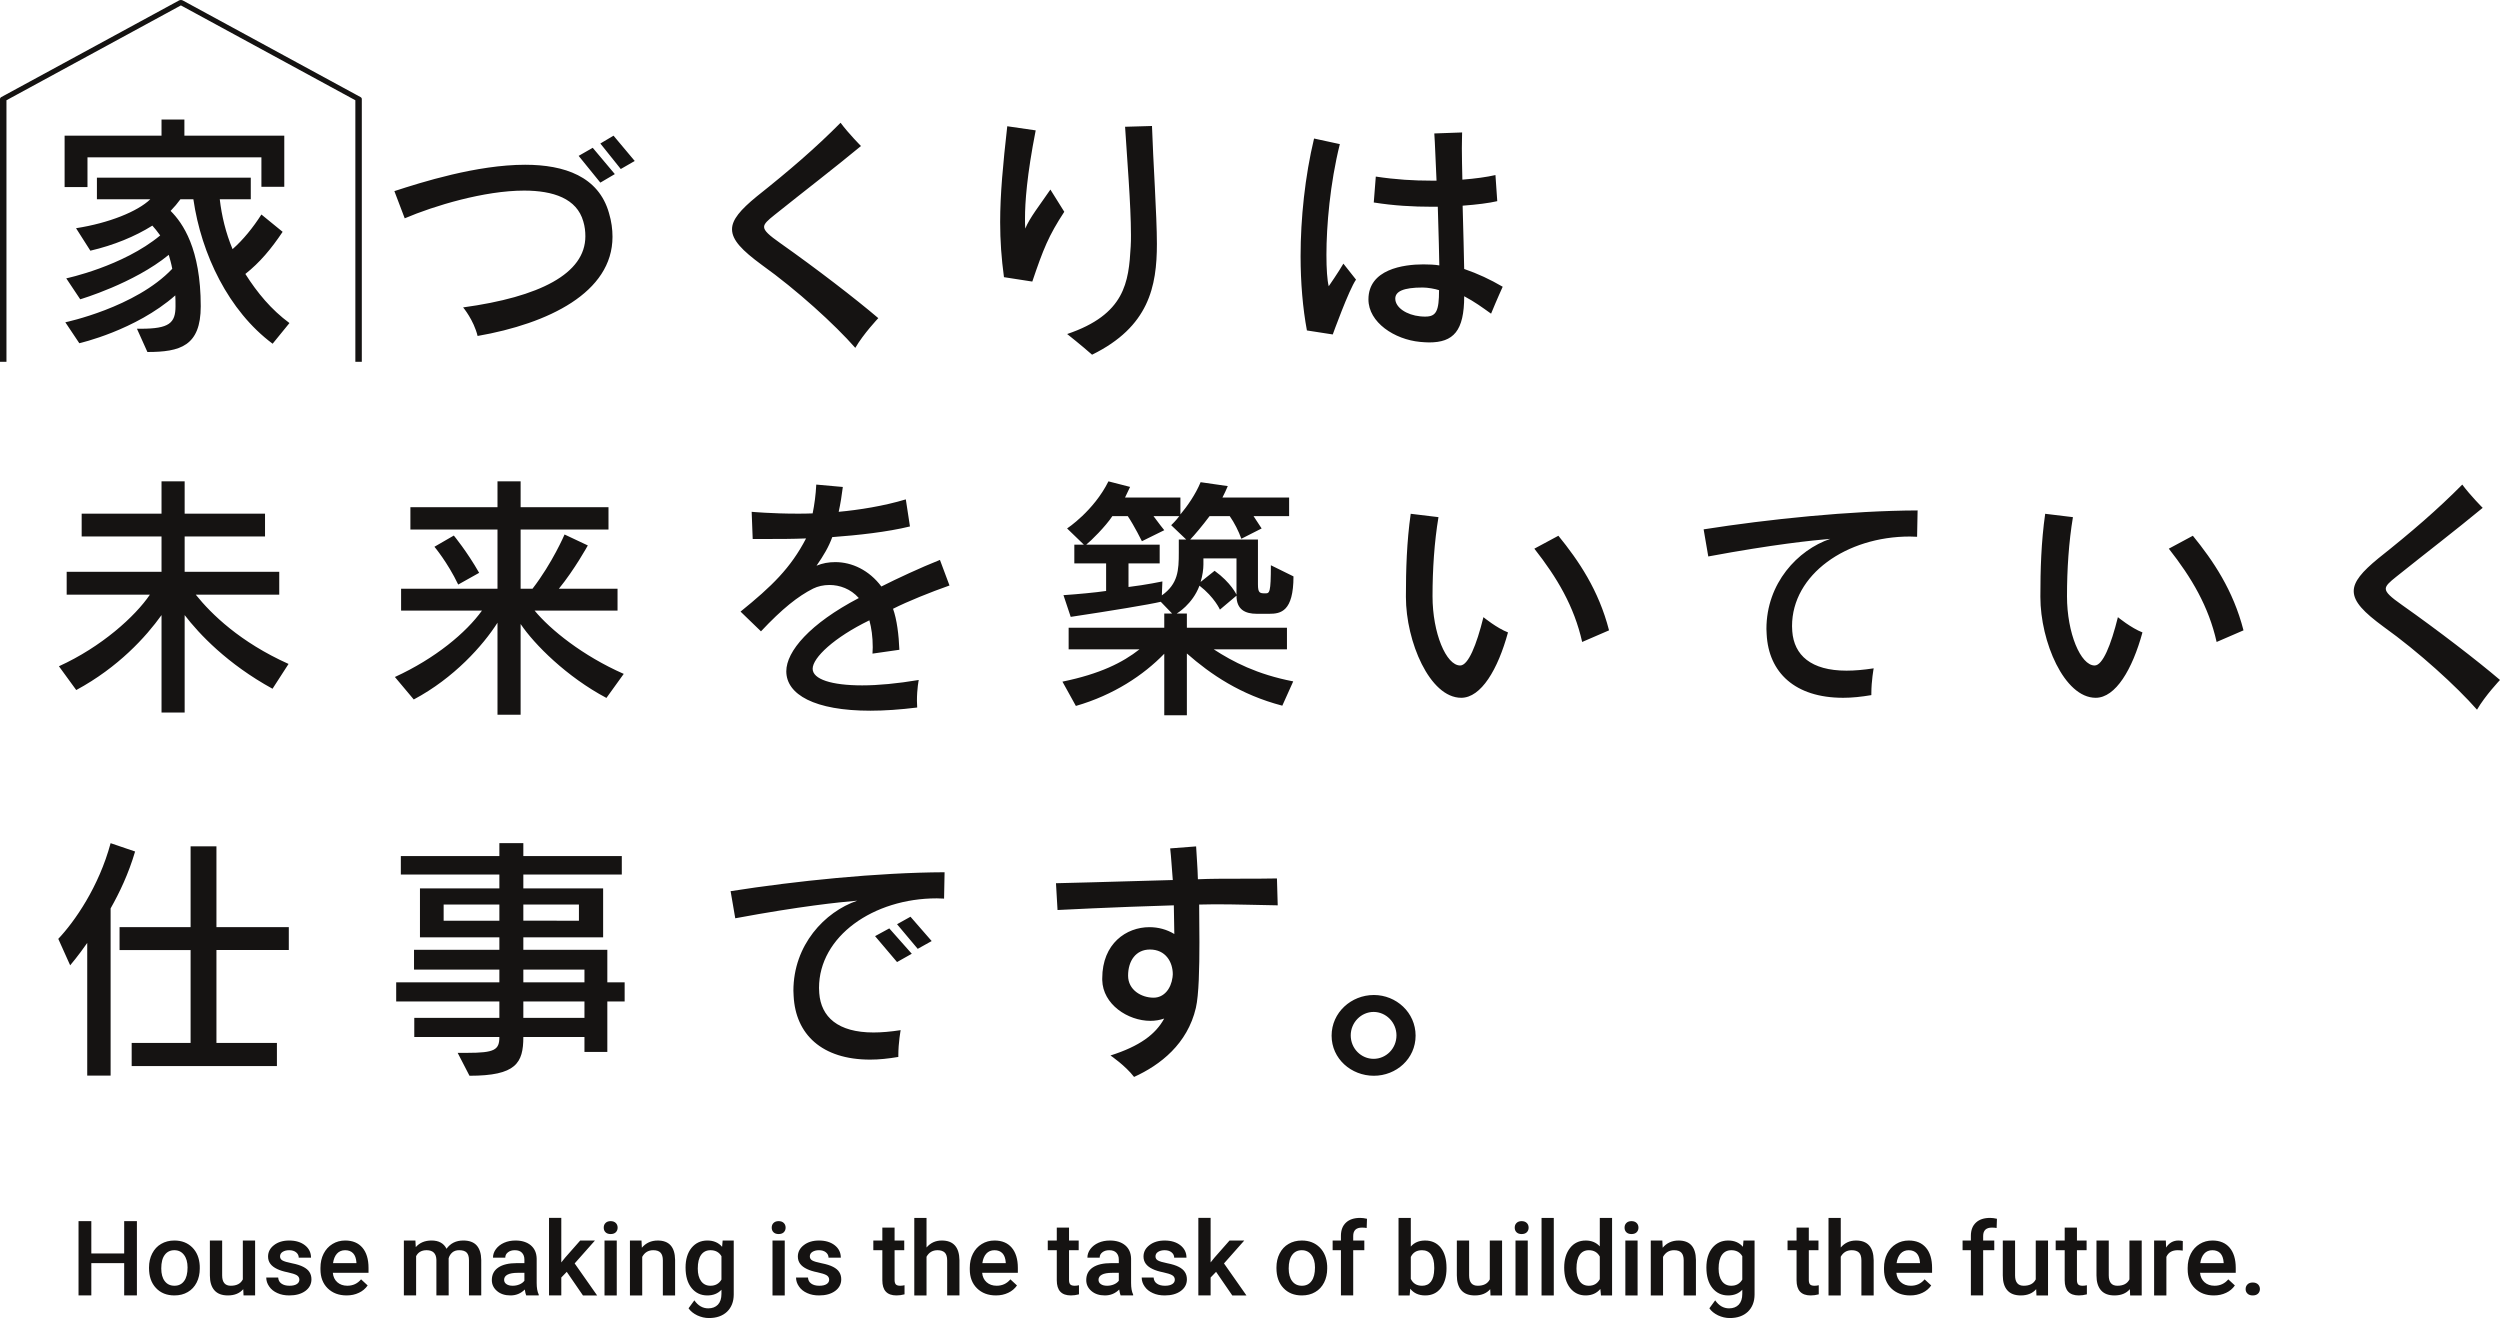 <svg xmlns="http://www.w3.org/2000/svg" width="773.88" height="408.002" viewBox="0 0 773.88 408.002"><path fill-rule="evenodd" clip-rule="evenodd" fill="#151312" d="M89.6 100.002c-5.64-4.16-9.95-9.36-13.65-15.2 4.46-3.52 8.01-7.76 11.54-13.04l-6.57-5.36c-2.61 4.08-5.65 7.84-8.93 10.72-2.11-5.04-3.37-10.32-3.96-15.43h9.6v-6.69H30v6.69h16.52c-3.89 3.75-12.72 7.35-22.98 8.95l4.43 6.96c7.21-1.68 13.85-4.4 19.19-7.76.65.72 1.46 1.68 2.43 3.04-11.58 9.6-29.08 13.28-29.08 13.28l4.32 6.48s16.58-4.88 27.41-13.76c.36 1.28.79 2.72 1.08 4.32-11.34 12-33.1 16.56-33.1 16.56l4.33 6.48s17.35-3.92 29.71-14.8c.07 1.04.07 2.16.07 3.36 0 5.2-1.95 6.96-10.73 6.96h-1.21l3.24 7.2c10.14 0 16.51-1.84 16.51-14.16 0-17.84-5.57-25.76-9.33-29.52 1.16-1.2 2.17-2.4 3.03-3.59h4.02c2.45 16.95 10.87 34.55 24.53 44.71l5.21-6.4zM88 57.832v-15.83H57.08v-5H50v5H20v15.91h7.08v-9.22h53.84v9.14H88zm100.5 8.08c-3.21-11.28-13.78-14.91-25.94-14.91-14.96 0-32.16 5.44-40.48 8.16l3.2 8.42c9.12-3.89 24.64-8.58 36.96-8.58 9.04 0 16.32 2.46 18.32 9.54.48 1.59.64 3.1.64 4.61 0 11.6-14.16 18.76-37.84 22.01 0 0 3.28 3.9 4.48 8.84 21.92-3.83 41.76-13.45 41.76-30.69 0-2.31-.31-4.77-1.1-7.4zm1.82-12.02l-6.84-8.14-4.36 2.5 6.72 8.28 4.48-2.64zm6.16-4.06l-6.56-7.83-4.08 2.42 6.32 7.9 4.32-2.49zm75.4 48.65c-7.04-6-19.2-15.36-30.32-23.2-3.52-2.48-5.04-3.84-5.04-5.04 0-1.04 1.2-2.08 3.2-3.68 9.6-7.68 18.48-14.48 26.8-21.36 0 0-3.76-3.76-6.32-7.2-7.6 7.68-15.76 14.72-25.94 22.8-5.08 4.16-7.66 7.2-7.66 10.16 0 3.36 3.13 6.56 9.22 11.04 10.86 7.76 22.62 18.48 28.94 25.68 2.56-4.4 7.12-9.2 7.12-9.2zm86.24-23c0-8.72-1.2-26.24-1.52-36.48l-8.33.24c.57 9.28 1.82 24.16 1.82 33.44 0 1.28 0 2.56-.08 3.6-.62 11.12-1.74 21.04-19.67 27.12 0 0 4.46 3.52 7.71 6.4 17.61-8.64 20.07-21.12 20.07-34.32zm-28.67-9.92l-4.3-6.88c-3.33 4.88-6.41 8.72-7.78 12.08-.08-.88-.08-1.92-.08-3.12 0-4.96.56-13.28 3.31-27.28l-8.8-1.28c-1.34 11.92-2.2 21.12-2.2 29.68 0 5.76.39 11.2 1.18 17.04l8.77 1.36c3.41-10.08 5.03-14.16 9.9-21.6zm116.01 24.26c0 6.46-.86 8.18-4.24 8.18-.46 0-1 0-1.62-.08-4.15-.41-7.69-2.7-7.69-5.48 0-2.21 2.46-3.44 8.46-3.44 1.62 0 3.85.41 5.09.82zm19.7-1.06c-3.92-2.28-7.6-4.01-11.92-5.5-.08-3.91-.24-11.31-.48-19.59 4.48-.33 8.24-.82 10.72-1.4l-.56-8.08c-2.72.63-6.24 1.1-10.24 1.42-.08-3.62-.16-6.99-.16-9.74 0-1.96.08-3.61.08-4.87l-8.61.31c.23 3.07.38 8.41.69 14.61h-1.69c-5.31 0-10.85-.31-17.11-1.26l-.63 8.02c6.19.99 12.2 1.32 17.972 1.32h1.85c.24 8.42.47 15.97.47 18.16-1.25-.24-3.32-.32-4.94-.32-6.15 0-17 1.5-17 10.84 0 7.13 8.08 12.41 16 13.16 1 .08 1.92.16 2.77.16 7.56 0 10.87-3.55 10.87-14.3 3.36 1.8 5.44 3.35 8.32 5.4 1.838-4.5 3.598-8.34 3.598-8.34zm-45.4-2.2l-3.91-4.95c-1.49 2.59-4.54 7-4.54 7-.47-1.89-.71-5.35-.71-9.73 0-8.88 1.1-22.06 4.15-34.27l-7.98-1.73c-2.81 11.71-4.17 24.78-4.17 36.39 0 8.24.68 16.19 1.96 23.02l8 1.24s5.01-13.88 7.2-16.97zM89.32 205.523c-14.96-6.72-23.84-15.36-28.72-21.44h25.84v-7.08H57.16v-10.93h24.88v-7.07H57.16v-10H50v10H25.28v7.07H50v10.93H20.64v7.08H46.4c-4.56 6.72-14.96 16.16-28.16 22.16l5.36 7.36c13.04-7.04 21.6-16.48 26.4-23.2v30.16h7.16v-30.16c4.48 5.84 13.2 15.12 27.2 22.8l4.96-7.68zm103.76 3.08c-12.72-5.6-22.72-13.68-27.6-19.6h25.68v-6.76H173c4.88-5.97 8.96-13.4 8.96-13.4l-7.2-3.39s-3.76 8.8-9.92 16.79h-3.68v-18.32h27.2v-6.92h-27.2v-8H154v8h-26.96v6.92H154v18.32h-29.84v6.76h25.04c-4.88 6.8-14.4 14.8-26.96 20.56l5.84 6.96c12.48-6.64 21.44-16.72 25.92-23.76v28.48h7.16v-28.08c4.24 6.32 14.32 16.4 26.56 22.88l5.36-7.44zm-44.76-31.28c-3.76-6.62-7.84-11.54-7.84-11.54l-6 3.47s4.08 4.84 7.36 11.7l6.48-3.63zm145.6 3.92l-2.96-7.92c-6 2.39-13.34 5.8-18.13 8.23-3.79-5.07-9.13-7.55-14.24-7.55-2.08 0-4 .34-5.83 1.11 2.23-3.22 3.75-5.78 4.87-8.85 7.9-.58 17.01-1.57 24.05-3.3l-1.28-8.38c-6.78 2.05-14.47 3.27-20.78 3.85.56-2.54.96-5.08 1.28-7.69l-8.22-.74c-.16 3.19-.56 6.14-1.12 8.92-1.65.08-3.3.08-4.79.08-7.85 0-14.09-.57-14.09-.57l.32 8.41h5.12c3.12 0 7.24 0 11.4-.17-4.79 9.21-10.6 14.81-20.28 22.65l6.32 6.11c6.64-7.06 11.45-10.86 16.16-13.24 1.44-.71 3.19-1.11 5.03-1.11 3.19 0 6.55 1.19 9.1 4.04-15.16 7.93-22.45 16.49-22.45 22.68 0 7.172 8.72 12.2 26.04 12.2 4.33 0 9.12-.33 14.48-.99 0-.74-.08-1.4-.08-2.06 0-3.8.56-6.46.56-6.46-6.63 1.11-12.59 1.67-17.51 1.67-9.5 0-15.33-1.9-15.33-5.15 0-3.41 6.63-9.68 17.56-14.99.64 2.38 1.04 5.07 1.04 8.33 0 .63-.08 1.26-.08 1.98l8.32-1.19c-.16-4.52-.78-9.44-1.96-12.69 4.52-2.3 11.64-5.15 17.48-7.21zm88.84 2.84s-1.66-3.69-6.78-7.39l-4.33 3.45c.61-1.97.87-4.02.87-5.42v-1.87h10.24v11.23zm-15.57-17.08h-2.29v4.03c0 5.5-.21 9.69-5.25 13.27l.17-4.32s-5 1.06-10.49 1.72v-7.3h9.65v-5.8h-22.74c1.44-1.14 6-5.64 8.09-8.83h4.78c2.04 3.03 4.37 7.76 4.37 7.76l6.92-3.41s-2-2.49-3.33-4.35h7.97c-1.07 1.47-2.5 2.8-2.5 2.8l4.65 4.43zm33.21 11.42l-7-3.45c0 8.54-.41 8.7-1.71 8.7-1.72 0-2.29-.08-2.29-2.79v-13.88h-20.96c1.22-1.24 3.9-4.43 5.98-7.23h6.25c1.38 1.94 2.8 4.74 3.59 7l6.28-3.19-2.5-3.81h11.01v-5.77h-20.64c.61-1.12 1.13-2.33 1.65-3.53l-8.41-1.21c-1.56 3.79-4.16 7.47-6.25 9.98v-5.24h-17.14c.5-1.03 1-2.16 1.56-3.28l-6.7-1.72c-4.56 9.18-12.8 14.58-12.8 14.58l5.2 5.02h-2.96v5.8h9.84v8.53c-3.44.5-8.72.99-13.2 1.3l2.24 6.72c12.39-1.86 24.38-3.84 27.88-4.67l3.51 3.64h-2.43v4.39h-29.6v6.69h21.93c-5.19 4.08-12.17 7.6-23.85 10l4.16 7.52c11.65-3.36 20.94-9.52 27.36-16.16v19.04h7v-19.12c7.37 6.48 16.64 12.8 29.54 16.16l3.38-7.52c-11.21-2.16-18.7-6.08-24.6-9.92h22.66v-6.69H367.4v-4.39h-3.14s4.87-2.81 7.04-8.63c4.68 3.62 6.33 7.42 6.33 7.42l5.13-4.33c0 4.33 2.71 5.62 6.28 5.62h3.87c3.53 0 7.49-.68 7.49-11.58zm66.4 17.34c-3.52-1.36-7.6-4.72-7.6-4.72-2.16 8.72-4.72 14.96-7.2 14.96-4.32 0-8.56-10-8.56-21.44 0-8.32.56-16.8 1.84-24.48l-8.59-1.04c-1.25 8.72-1.49 17.44-1.49 25.52v.24c0 13.76 7.37 31.2 17.12 31.2 6.16 0 11.36-8.78 14.48-20.24zm31.28-.64c-3.2-12.48-9.44-21.6-15.68-29.28l-7.44 4c7.04 8.96 12.32 17.84 14.8 28.88l8.32-3.6zm95.52-37.12c-20.8.08-46.28 2.72-66.24 5.86l1.44 8.39c20.28-3.77 32.16-4.97 37.76-5.45-10.08 3.45-19.76 13.71-19.76 27.89 0 .57.07 1.05.07 1.61.59 11.85 8.73 19.7 23.69 19.7 2.72 0 5.6-.3 8.72-.83v-.53c0-3.92.72-7.76.72-7.76-3.12.48-5.92.72-8.4.72-11.04 0-16.24-4.81-16.8-12.18 0-.57-.07-1.05-.07-1.61 0-15.95 16.79-27.73 36.47-27.73.72 0 1.52.08 2.24.08l.16-8.16zm69.6 37.76c-3.52-1.36-7.6-4.72-7.6-4.72-2.16 8.72-4.72 14.96-7.2 14.96-4.32 0-8.56-10-8.56-21.44 0-8.32.56-16.8 1.84-24.48l-8.59-1.04c-1.25 8.72-1.49 17.44-1.49 25.52v.24c0 13.76 7.37 31.2 17.12 31.2 6.16 0 11.36-8.78 14.48-20.24zm31.28-.64c-3.2-12.48-9.44-21.6-15.68-29.28l-7.44 4c7.04 8.96 12.32 17.84 14.8 28.88l8.32-3.6zm79.4 15.36c-7.04-6-19.2-15.36-30.32-23.2-3.52-2.48-5.04-3.84-5.04-5.04 0-1.04 1.2-2.08 3.2-3.68 9.6-7.68 18.48-14.48 26.8-21.36 0 0-3.76-3.76-6.32-7.2-7.6 7.68-15.76 14.72-25.94 22.8-5.08 4.16-7.66 7.2-7.66 10.16 0 3.36 3.132 6.56 9.222 11.04 10.86 7.76 22.62 18.48 28.94 25.68 2.558-4.4 7.118-9.2 7.118-9.2zm-732.06 53.1l-7.58-2.58c-3.63 13.52-11.16 24.312-16.2 29.62l3.68 8.19s2.48-2.89 5.28-6.93v41.08h7.24v-51.76c2.77-4.91 5.54-10.7 7.58-17.62zm47.58 30.5v-7.08H67v-25.028h-8v25.03H37.01v7.08H59v28.76H40.76v7.16h44.96v-7.16H67v-28.76h22.4zm91.52 21H162v-5.08h18.92v5.08zm0-11H162v-3.938h18.92v3.94zm-26.34-19.08h-17.25v-5h17.25v5zm24.63 0H162v-5h17.21v5zm14.15 25v-5.92H188v-10.08h-26v-3.85h24.7v-15.15H162v-4.3h30.48v-5.7H162v-4h-7.42v4h-30.5v5.7h30.5v4.3H130v15.15h24.58v3.85h-26.42v6.14h26.42v3.94h-31.94v5.92h31.94v5.08h-26.34v5.92h26.34c0 3.98-1.41 4.91-10 4.91h-2.91l3.66 7.09c14.43 0 16.67-3.94 16.67-12h18.92v4.63H188v-15.63h5.36zm99.04-40c-20.8.08-46.29 2.72-66.24 5.86l1.44 8.39c20.28-3.77 32.16-4.97 37.76-5.45-10.08 3.45-19.76 13.71-19.76 27.89 0 .57.07 1.05.07 1.61.59 11.85 8.73 19.7 23.69 19.7 2.72 0 5.6-.3 8.72-.83v-.53c0-3.92.72-7.76.72-7.76-3.12.48-5.92.72-8.4.72-11.04 0-16.24-4.81-16.8-12.18 0-.57-.07-1.05-.07-1.61 0-15.95 16.79-27.73 36.47-27.73.72 0 1.52.08 2.24.08l.16-8.16zm-10.16 25.23l-6.96-7.85-4.4 2.4 6.8 8.02 4.56-2.57zm6.16-3.93l-6.56-7.53-4.16 2.32 6.4 7.62 4.32-2.41zm74.56 11.22c-.48 3.58-2.66 6.31-5.87 6.31-3.79 0-7.89-2.39-7.89-6.82 0-4.6 2.41-8.09 6.76-8.09 4.83 0 7.08 3.83 7.08 7.67 0 .34-.08.59-.08.93zm32.56-22.28l-.24-8.32c-3.52.08-7.68.08-11.92.08s-8.64 0-12.55.17c-.08-3.528-.39-6.89-.55-10.17l-8.03.62c.33 2.74.49 6.102.81 9.79-19.2.58-36.16.99-36.16.99l.48 8.29s16.99-.89 36-1.45c0 2.58.15 6.2.15 8.88-2.32-1.41-4.98-2.12-7.71-2.12-7.11 0-14.6 5.03-14.6 15.86v.52c.17 7.512 7.92 12.62 14.92 12.62 1.45 0 2.9-.24 4.26-.71-2.65 4.87-7.56 8.55-16.63 11.432 0 0 4.6 3.12 7.3 6.64 8.13-3.68 16.54-10.24 19.13-21.37.94-4.01 1.1-12.45 1.1-20.35 0-4.17-.08-8.34-.08-11.64 1.6 0 3.2-.08 4.8-.08 6.72-.002 13.6.24 19.52.32zm36.76 40.26c0 4.08-3.22 7.26-7.08 7.26-3.85 0-7.08-3.18-7.08-7.26 0-4 3.23-7.26 7.08-7.26 3.86 0 7.08 3.26 7.08 7.26zm5.92.08c0-7.17-6-12.58-12.92-12.58-7 0-13.08 5.41-13.08 12.58 0 7.18 6.08 12.42 13.08 12.42 6.92 0 12.92-5.24 12.92-12.42zM2 112.003v-80.97l54-29.36 54 29.36v80.97h2v-81.35c0-.24-.15-.47-.41-.61l-55-29.9c-.35-.19-.83-.19-1.18 0l-55 29.9c-.26.14-.41.37-.41.61v81.35h2zm40.38 266h-3.94v10H28.27v-10h-3.96v23h3.96v-10h10.17v10h3.94v-23zm8.64 10.42c.71-.94 1.7-1.42 2.95-1.42s2.25.48 2.98 1.44c.74.97 1.11 2.26 1.11 3.9 0 1.86-.36 3.27-1.08 4.22-.71.97-1.7 1.44-2.98 1.44s-2.28-.472-3-1.42c-.72-.94-1.08-2.25-1.08-3.92 0-1.88.36-3.29 1.1-4.24zm-4.89 4.11c0 2.56.7 4.63 2.14 6.16 1.43 1.54 3.34 2.31 5.73 2.31 1.56 0 2.94-.34 4.13-1.05 1.18-.68 2.1-1.67 2.75-2.95.64-1.27.96-2.7.96-4.33l-.01-.87c-.13-2.35-.89-4.238-2.31-5.658-1.43-1.42-3.27-2.14-5.55-2.14-1.55 0-2.91.358-4.09 1.05-1.19.68-2.11 1.68-2.77 2.97-.66 1.28-.98 2.73-.98 4.32v.188zm29.26 8.47h3.58v-17h-3.8v12.03c-.65 1.31-1.89 1.97-3.73 1.97-1.78 0-2.67-1.06-2.67-3.19v-10.81h-3.8v10.81c0 2.02.47 3.55 1.41 4.61.93 1.06 2.32 1.58 4.17 1.58 2.04 0 3.62-.64 4.75-1.94l.09 1.94zm16.5-3.52c-.53.35-1.28.52-2.28.52-1.03 0-1.86-.22-2.48-.66-.63-.43-.97-1.07-1.02-1.89h-3.69c0 1 .3 1.92.91 2.78.59.88 1.44 1.55 2.53 2.04 1.08.5 2.31.73 3.7.73 2.03 0 3.69-.45 4.96-1.38 1.25-.92 1.89-2.12 1.89-3.62 0-.88-.22-1.63-.63-2.25-.4-.63-1.05-1.16-1.89-1.59-.84-.44-2.01-.82-3.5-1.11-1.5-.3-2.48-.6-2.97-.89-.5-.29-.73-.71-.73-1.24 0-.58.25-1.05.78-1.39.53-.34 1.2-.53 2.05-.53.89 0 1.61.22 2.15.66.53.43.81 1 .81 1.65h3.8c0-1.56-.62-2.84-1.87-3.83-1.25-.98-2.88-1.48-4.89-1.48-1.91 0-3.47.48-4.69 1.42-1.24.95-1.85 2.14-1.85 3.55 0 1.69.94 2.98 2.85 3.87.86.41 1.94.75 3.23 1 1.28.27 2.21.57 2.77.88.56.33.84.8.84 1.4 0 .57-.26 1.02-.78 1.36zm17.42-9.53c.6.63.92 1.57 1.02 2.78v.27h-7.24c.18-1.25.58-2.23 1.22-2.938.64-.7 1.49-1.06 2.53-1.06 1.05-.002 1.88.33 2.47.95zm1.78 12.24c1.13-.53 2.04-1.3 2.72-2.28l-2.04-1.89c-1.1 1.32-2.52 1.98-4.25 1.98-1.25 0-2.29-.36-3.1-1.08-.81-.72-1.28-1.69-1.39-2.92h11.05v-1.53c0-2.69-.64-4.78-1.89-6.25-1.25-1.47-3.03-2.22-5.33-2.22-1.45 0-2.77.36-3.94 1.08-1.19.72-2.09 1.73-2.75 3.01-.65 1.28-.97 2.75-.97 4.38v.45c0 2.45.74 4.41 2.24 5.88s3.45 2.2 5.86 2.2c1.4 0 2.67-.27 3.79-.81zm13.93-16.19v17h3.79v-12.16c.63-1.22 1.71-1.84 3.24-1.84 1.97 0 2.98 1 3.04 2.97v11.03h3.8l-.01-11.5c.21-.75.59-1.34 1.14-1.81.54-.46 1.25-.69 2.12-.69 1.08 0 1.86.25 2.33.75s.7 1.27.7 2.33v10.92h3.8v-10.97c-.03-1.98-.5-3.48-1.41-4.5-.9-1.01-2.29-1.53-4.15-1.53-2.24 0-3.97.86-5.19 2.56-.84-1.7-2.39-2.56-4.64-2.56-2.06 0-3.69.69-4.88 2.05l-.11-2.05h-3.57zm31.75 13.5c-.49-.33-.72-.78-.72-1.34 0-.69.34-1.22 1.06-1.6.7-.37 1.77-.56 3.17-.56h2.05v2.45c-.35.47-.85.85-1.5 1.13-.66.278-1.36.42-2.11.42-.81 0-1.47-.16-1.95-.5zm10 3.5v-.27c-.44-.89-.64-2.09-.64-3.59v-7.53c-.04-1.77-.65-3.14-1.82-4.13-1.18-.98-2.76-1.48-4.73-1.48-1.31 0-2.49.23-3.55.7-1.06.47-1.89 1.13-2.5 1.94-.62.83-.92 1.72-.92 2.66h3.8c0-.66.26-1.21.82-1.64.55-.44 1.25-.66 2.13-.66 1 0 1.73.27 2.23.8.49.53.74 1.22.74 2.09v1.11H160c-2.5 0-4.41.45-5.75 1.358-1.34.91-2 2.2-2 3.89 0 1.34.53 2.48 1.61 3.392 1.06.91 2.45 1.36 4.16 1.36 1.75 0 3.21-.61 4.43-1.83.13.85.27 1.45.44 1.83h3.88zm13.68 0h4.39l-6.95-9.91 6.28-7.09h-4.56l-4.67 5.3-1.19 1.48V377h-3.8v24h3.8v-5.55l1.69-1.75 5.01 7.3zm6.99-19.56c.37.37.9.56 1.59.56.69 0 1.22-.188 1.6-.56.37-.38.56-.85.56-1.42 0-.58-.19-1.07-.56-1.44-.38-.38-.91-.58-1.6-.58-.69 0-1.22.2-1.59.58-.38.37-.55.86-.55 1.44 0 .57.17 1.04.55 1.42zm3.48 2.56h-3.79v17h3.79v-17zm4.08 0v17h3.8v-11.94c.75-1.37 1.89-2.06 3.42-2.06 1.05 0 1.8.27 2.26.77.47.51.71 1.29.71 2.35v10.88h3.79v-11.028c-.06-3.97-1.85-5.97-5.37-5.97-2.03 0-3.67.75-4.92 2.23l-.11-2.23H195zm22.03 4.44c.69-.96 1.67-1.44 2.92-1.44 1.53 0 2.66.62 3.38 1.86v7.23c-.75 1.28-1.88 1.91-3.41 1.91-1.23 0-2.2-.47-2.89-1.42-.69-.94-1.03-2.24-1.03-3.89 0-1.88.34-3.28 1.03-4.25zm-2.94 10.28c1.25 1.53 2.88 2.28 4.86 2.28 1.82 0 3.28-.58 4.38-1.77v1.27c0 1.47-.38 2.59-1.1 3.36-.73.75-1.73 1.14-2.98 1.14-1.72 0-3.16-.83-4.31-2.48l-1.8 2.46c.61.89 1.5 1.61 2.69 2.19 1.19.55 2.39.83 3.64.83 2.34 0 4.2-.66 5.58-1.95 1.37-1.33 2.08-3.11 2.08-5.36v-16.69h-3.43l-.17 1.95c-1.11-1.29-2.62-1.95-4.55-1.95-2.04 0-3.68.77-4.92 2.28-1.23 1.53-1.84 3.56-1.84 6.09 0 2.71.62 4.82 1.87 6.35zm25.35-17.28c.37.37.9.56 1.59.56.69 0 1.22-.188 1.6-.56.37-.38.56-.85.56-1.42 0-.58-.19-1.07-.56-1.44-.38-.38-.91-.58-1.6-.58-.69 0-1.22.2-1.59.58-.38.37-.55.86-.55 1.44 0 .57.17 1.04.55 1.42zm3.48 2.56h-3.79v17h3.79v-17zm12.97 13.48c-.53.35-1.28.52-2.28.52-1.03 0-1.86-.22-2.48-.66-.63-.43-.97-1.07-1.02-1.89h-3.69c0 1 .3 1.92.91 2.78.59.88 1.44 1.55 2.53 2.04 1.08.5 2.31.73 3.7.73 2.03 0 3.69-.45 4.96-1.38 1.25-.92 1.89-2.12 1.89-3.62 0-.88-.22-1.63-.63-2.25-.4-.63-1.05-1.16-1.89-1.59-.84-.44-2.01-.82-3.5-1.11-1.5-.3-2.48-.6-2.97-.89-.5-.29-.73-.71-.73-1.24 0-.58.25-1.05.78-1.39.53-.34 1.2-.53 2.05-.53.89 0 1.61.22 2.15.66.53.43.81 1 .81 1.65h3.8c0-1.56-.62-2.84-1.87-3.83-1.25-.98-2.88-1.48-4.89-1.48-1.91 0-3.47.48-4.69 1.42-1.24.95-1.85 2.14-1.85 3.55 0 1.69.94 2.98 2.85 3.87.86.41 1.94.75 3.23 1 1.28.27 2.21.57 2.77.88.56.33.84.8.84 1.4 0 .57-.26 1.02-.78 1.36zm17.24-17.48v4h-2.79v3h2.79v9.31c0 3.13 1.45 4.69 4.37 4.69.8 0 1.63-.11 2.5-.34v-2.82c-.45.11-.89.16-1.33.16-.65 0-1.12-.14-1.37-.42-.25-.28-.38-.74-.38-1.36v-9.22h2.99v-3h-2.99v-4h-3.79zm13.68-3h-3.79v24h3.79v-11.98c.75-1.35 1.88-2.02 3.41-2.02.97 0 1.72.25 2.22.72.5.48.76 1.3.76 2.45v10.83h3.8v-10.91c-.06-4.06-1.89-6.09-5.48-6.09-1.91 0-3.47.72-4.71 2.16v-9.16zm23.5 10.95c.6.63.92 1.57 1.02 2.78v.27h-7.24c.18-1.25.58-2.23 1.22-2.938.64-.7 1.49-1.06 2.53-1.06 1.05-.002 1.88.33 2.47.95zm1.78 12.24c1.13-.53 2.04-1.3 2.72-2.28l-2.04-1.89c-1.1 1.32-2.52 1.98-4.25 1.98-1.25 0-2.29-.36-3.1-1.08-.81-.72-1.28-1.69-1.39-2.92h11.05v-1.53c0-2.69-.64-4.78-1.89-6.25-1.25-1.47-3.03-2.22-5.33-2.22-1.45 0-2.77.36-3.94 1.08-1.19.72-2.09 1.73-2.75 3.01-.65 1.28-.97 2.75-.97 4.38v.45c0 2.45.74 4.41 2.24 5.88s3.45 2.2 5.86 2.2c1.4 0 2.67-.27 3.79-.81zm15.04-20.19v4h-2.79v3h2.79v9.31c0 3.13 1.45 4.69 4.37 4.69.8 0 1.63-.11 2.5-.34v-2.82c-.45.11-.89.16-1.33.16-.65 0-1.12-.14-1.37-.42-.25-.28-.38-.74-.38-1.36v-9.22h2.99v-3h-2.99v-4h-3.79zm13.64 17.5c-.49-.33-.72-.78-.72-1.34 0-.69.34-1.22 1.06-1.6.7-.37 1.77-.56 3.17-.56h2.05v2.45c-.35.47-.85.85-1.5 1.13-.66.278-1.36.42-2.11.42-.81 0-1.47-.16-1.95-.5zm10 3.5v-.27c-.44-.89-.64-2.09-.64-3.59v-7.53c-.04-1.77-.65-3.14-1.82-4.13-1.18-.98-2.76-1.48-4.73-1.48-1.31 0-2.49.23-3.55.7-1.06.47-1.89 1.13-2.5 1.94-.62.83-.92 1.72-.92 2.66h3.8c0-.66.26-1.21.82-1.64.55-.44 1.25-.66 2.13-.66 1 0 1.73.27 2.23.8.49.53.74 1.22.74 2.09v1.11H344c-2.5 0-4.41.45-5.75 1.358-1.34.91-2 2.2-2 3.89 0 1.34.53 2.48 1.61 3.392 1.06.91 2.45 1.36 4.16 1.36 1.75 0 3.21-.61 4.43-1.83.13.85.27 1.45.44 1.83h3.88zm12.12-3.52c-.53.35-1.28.52-2.28.52-1.03 0-1.86-.22-2.48-.66-.63-.43-.97-1.07-1.02-1.89h-3.69c0 1 .3 1.92.91 2.78.59.88 1.44 1.55 2.53 2.04 1.08.5 2.31.73 3.7.73 2.03 0 3.69-.45 4.96-1.38 1.25-.92 1.89-2.12 1.89-3.62 0-.88-.22-1.63-.63-2.25-.4-.63-1.05-1.16-1.89-1.59-.84-.44-2.01-.82-3.5-1.11-1.5-.3-2.48-.6-2.97-.89-.5-.29-.73-.71-.73-1.24 0-.58.25-1.05.78-1.39.53-.34 1.2-.53 2.05-.53.89 0 1.61.22 2.15.66.53.43.81 1 .81 1.65h3.8c0-1.56-.62-2.84-1.87-3.83-1.25-.98-2.88-1.48-4.89-1.48-1.91 0-3.47.48-4.69 1.42-1.24.95-1.85 2.14-1.85 3.55 0 1.69.94 2.98 2.85 3.87.86.41 1.94.75 3.23 1 1.28.27 2.21.57 2.77.88.56.33.84.8.84 1.4 0 .57-.26 1.02-.78 1.36zm18.56 3.52h4.39l-6.95-9.91 6.28-7.09h-4.56l-4.67 5.3-1.19 1.48V377h-3.8v24h3.8v-5.55l1.69-1.75 5.01 7.3zm18.57-12.58c.71-.94 1.7-1.42 2.95-1.42s2.25.48 2.98 1.44c.74.97 1.11 2.26 1.11 3.9 0 1.86-.36 3.27-1.08 4.22-.71.97-1.7 1.44-2.98 1.44s-2.28-.472-3-1.42c-.72-.94-1.08-2.25-1.08-3.92 0-1.88.36-3.29 1.1-4.24zm-4.89 4.11c0 2.56.7 4.63 2.14 6.16 1.43 1.54 3.34 2.31 5.73 2.31 1.56 0 2.94-.34 4.13-1.05 1.18-.68 2.1-1.67 2.75-2.95.64-1.27.96-2.7.96-4.33l-.01-.87c-.13-2.35-.89-4.238-2.31-5.658-1.43-1.42-3.27-2.14-5.55-2.14-1.55 0-2.91.358-4.09 1.05-1.19.68-2.11 1.68-2.772 2.97-.66 1.28-.98 2.73-.98 4.32v.188zm23.76 8.47v-14h3.44v-3h-3.44v-1.39c0-1.74.91-2.61 2.72-2.61.55 0 1.03.05 1.45.12l.1-2.85c-.75-.18-1.47-.27-2.13-.27-1.87 0-3.34.48-4.37 1.45-1.05.97-1.57 2.328-1.57 4.1V384h-2.57v3h2.57v14h3.8zm25.08-8.19c-.03 1.75-.36 3.05-1 3.91-.66.86-1.56 1.28-2.75 1.28-1.66 0-2.83-.7-3.5-2.14v-6.77c.66-1.39 1.81-2.09 3.47-2.09 1.22 0 2.15.45 2.81 1.34.642.89.972 2.22.972 4v.47zm3.8-.36c0-2.65-.6-4.728-1.77-6.22-1.19-1.48-2.8-2.23-4.86-2.23-1.86 0-3.33.62-4.42 1.87v-8.87h-3.8v24h3.44l.19-2.08c1.09 1.392 2.64 2.08 4.62 2.08 2.05 0 3.66-.75 4.83-2.25s1.77-3.528 1.77-6.08v-.22zm13.62 8.55h3.58v-17h-3.8v12.03c-.65 1.31-1.89 1.97-3.73 1.97-1.78 0-2.67-1.06-2.67-3.19v-10.81h-3.8v10.81c0 2.02.47 3.55 1.41 4.61.93 1.06 2.32 1.58 4.17 1.58 2.04 0 3.62-.64 4.75-1.94l.09 1.94zm8.05-19.56c.37.37.9.56 1.59.56.69 0 1.22-.188 1.6-.56.37-.38.56-.85.56-1.42 0-.58-.19-1.07-.56-1.44-.38-.38-.91-.58-1.6-.58-.69 0-1.22.2-1.59.58-.38.37-.55.86-.55 1.44 0 .57.17 1.04.55 1.42zm3.48 2.56h-3.79v17h3.79v-17zm8.06-7h-3.79v24h3.79v-24zm8.02 11.42c.66-.94 1.61-1.42 2.84-1.42 1.55 0 2.68.66 3.38 1.97v7.01c-.72 1.35-1.86 2.02-3.41 2.02-1.22 0-2.17-.47-2.83-1.41-.65-.93-.98-2.23-.98-3.9 0-1.89.33-3.32 1-4.27zm-2.97 10.27c1.22 1.54 2.83 2.31 4.81 2.31 1.89 0 3.41-.66 4.55-2l.19 2h3.44v-24h-3.8v8.812c-1.11-1.2-2.56-1.81-4.34-1.81-2.04 0-3.66.77-4.86 2.3-1.22 1.53-1.82 3.56-1.82 6.07 0 2.658.61 4.77 1.83 6.318zm17.41-17.25c.37.37.9.56 1.59.56.69 0 1.22-.188 1.6-.56.37-.38.56-.85.56-1.42 0-.58-.19-1.07-.56-1.44-.38-.38-.91-.58-1.6-.58-.69 0-1.22.2-1.59.58-.38.37-.55.86-.55 1.44 0 .57.17 1.04.55 1.42zm3.48 2.56h-3.79v17h3.79v-17zm4.08 0v17h3.8v-11.94c.75-1.37 1.89-2.06 3.42-2.06 1.05 0 1.8.27 2.26.77.47.51.71 1.29.71 2.35v10.88h3.79v-11.028c-.06-3.97-1.85-5.97-5.37-5.97-2.03 0-3.67.75-4.92 2.23l-.11-2.23H511zm22.03 4.44c.69-.96 1.67-1.44 2.92-1.44 1.53 0 2.66.62 3.38 1.86v7.23c-.75 1.28-1.88 1.91-3.41 1.91-1.23 0-2.2-.47-2.89-1.42-.69-.94-1.03-2.24-1.03-3.89 0-1.88.34-3.28 1.03-4.25zm-2.94 10.28c1.25 1.53 2.88 2.28 4.86 2.28 1.82 0 3.28-.58 4.38-1.77v1.27c0 1.47-.38 2.59-1.1 3.36-.73.75-1.73 1.14-2.98 1.14-1.72 0-3.16-.83-4.31-2.48l-1.8 2.46c.61.89 1.5 1.61 2.69 2.19 1.188.55 2.39.83 3.64.83 2.34 0 4.2-.66 5.58-1.95 1.37-1.33 2.08-3.11 2.08-5.36v-16.69h-3.43l-.172 1.95c-1.11-1.29-2.62-1.95-4.55-1.95-2.04 0-3.68.77-4.92 2.28-1.23 1.53-1.84 3.56-1.84 6.09.002 2.71.622 4.82 1.872 6.35zm26.04-18.72v4h-2.79v3h2.79v9.31c0 3.13 1.45 4.69 4.37 4.69.8 0 1.63-.11 2.5-.34v-2.82c-.45.11-.89.16-1.33.16-.65 0-1.12-.14-1.37-.42-.25-.28-.38-.74-.38-1.36v-9.22h2.99v-3h-2.99v-4h-3.79zm13.68-3h-3.79v24h3.79v-11.98c.75-1.35 1.88-2.02 3.41-2.02.97 0 1.72.25 2.22.72.5.48.76 1.3.76 2.45v10.83h3.8v-10.91c-.06-4.06-1.89-6.09-5.48-6.09-1.91 0-3.47.72-4.708 2.16v-9.16zm23.5 10.95c.6.63.92 1.57 1.02 2.78v.27h-7.24c.18-1.25.58-2.23 1.222-2.938.64-.7 1.49-1.06 2.53-1.06 1.05-.002 1.878.33 2.47.95zm1.78 12.24c1.13-.53 2.04-1.3 2.72-2.28l-2.04-1.89c-1.1 1.32-2.52 1.98-4.25 1.98-1.25 0-2.29-.36-3.1-1.08-.81-.72-1.28-1.69-1.39-2.92h11.05v-1.53c0-2.69-.64-4.78-1.89-6.25-1.25-1.47-3.03-2.22-5.33-2.22-1.45 0-2.77.36-3.94 1.08-1.19.72-2.09 1.73-2.75 3.01-.65 1.28-.97 2.75-.97 4.38v.45c0 2.45.74 4.41 2.24 5.88s3.45 2.2 5.86 2.2c1.4 0 2.67-.27 3.79-.81zm18.8.81v-14h3.44v-3h-3.44v-1.39c0-1.74.91-2.61 2.72-2.61.55 0 1.03.05 1.45.12l.1-2.85c-.75-.18-1.47-.27-2.13-.27-1.87 0-3.34.48-4.37 1.45-1.05.97-1.57 2.328-1.57 4.1V384h-2.57v3h2.57v14h3.8zm16.5 0h3.58v-17h-3.8v12.03c-.65 1.31-1.89 1.97-3.73 1.97-1.78 0-2.67-1.06-2.67-3.19v-10.81h-3.8v10.81c0 2.02.47 3.55 1.41 4.61.93 1.06 2.32 1.58 4.17 1.58 2.04 0 3.62-.64 4.75-1.94l.09 1.94zm8.74-21v4h-2.79v3h2.79v9.31c0 3.13 1.45 4.69 4.37 4.69.8 0 1.63-.11 2.5-.34v-2.82c-.45.11-.89.16-1.33.16-.65 0-1.12-.14-1.37-.42-.25-.28-.38-.74-.38-1.36v-9.22h2.99v-3h-2.99v-4h-3.79zm20.26 21h3.58v-17h-3.8v12.03c-.65 1.31-1.89 1.97-3.73 1.97-1.78 0-2.67-1.06-2.67-3.19v-10.81h-3.8v10.81c0 2.02.47 3.55 1.41 4.61.93 1.06 2.32 1.58 4.17 1.58 2.04 0 3.62-.64 4.75-1.94l.09 1.94zm16.3-16.83c-.36-.11-.81-.17-1.35-.17-1.62 0-2.9.73-3.812 2.17l-.09-2.17h-3.63v17h3.8v-11.94c.59-1.37 1.77-2.06 3.52-2.06.53 0 1.04.05 1.54.12l.02-2.95zm11.62 3.78c.6.63.92 1.57 1.02 2.78v.27h-7.24c.18-1.25.58-2.23 1.222-2.938.64-.7 1.49-1.06 2.53-1.06 1.05-.002 1.878.33 2.47.95zm1.78 12.24c1.13-.53 2.04-1.3 2.72-2.28l-2.04-1.89c-1.1 1.32-2.52 1.98-4.25 1.98-1.25 0-2.29-.36-3.1-1.08-.81-.72-1.28-1.69-1.39-2.92h11.05v-1.53c0-2.69-.64-4.78-1.89-6.25-1.25-1.47-3.03-2.22-5.33-2.22-1.45 0-2.77.36-3.94 1.08-1.19.72-2.09 1.73-2.75 3.01-.65 1.28-.97 2.75-.97 4.38v.45c0 2.45.74 4.41 2.24 5.88s3.45 2.2 5.86 2.2c1.4 0 2.67-.27 3.79-.81zm6.63-2.61c-.39.392-.58.87-.58 1.45s.19 1.05.59 1.42c.4.38.93.55 1.61.55.71 0 1.25-.188 1.64-.56.38-.38.58-.85.58-1.42s-.2-1.05-.58-1.44c-.39-.38-.93-.58-1.64-.58-.7 0-1.25.2-1.62.58z"/></svg>